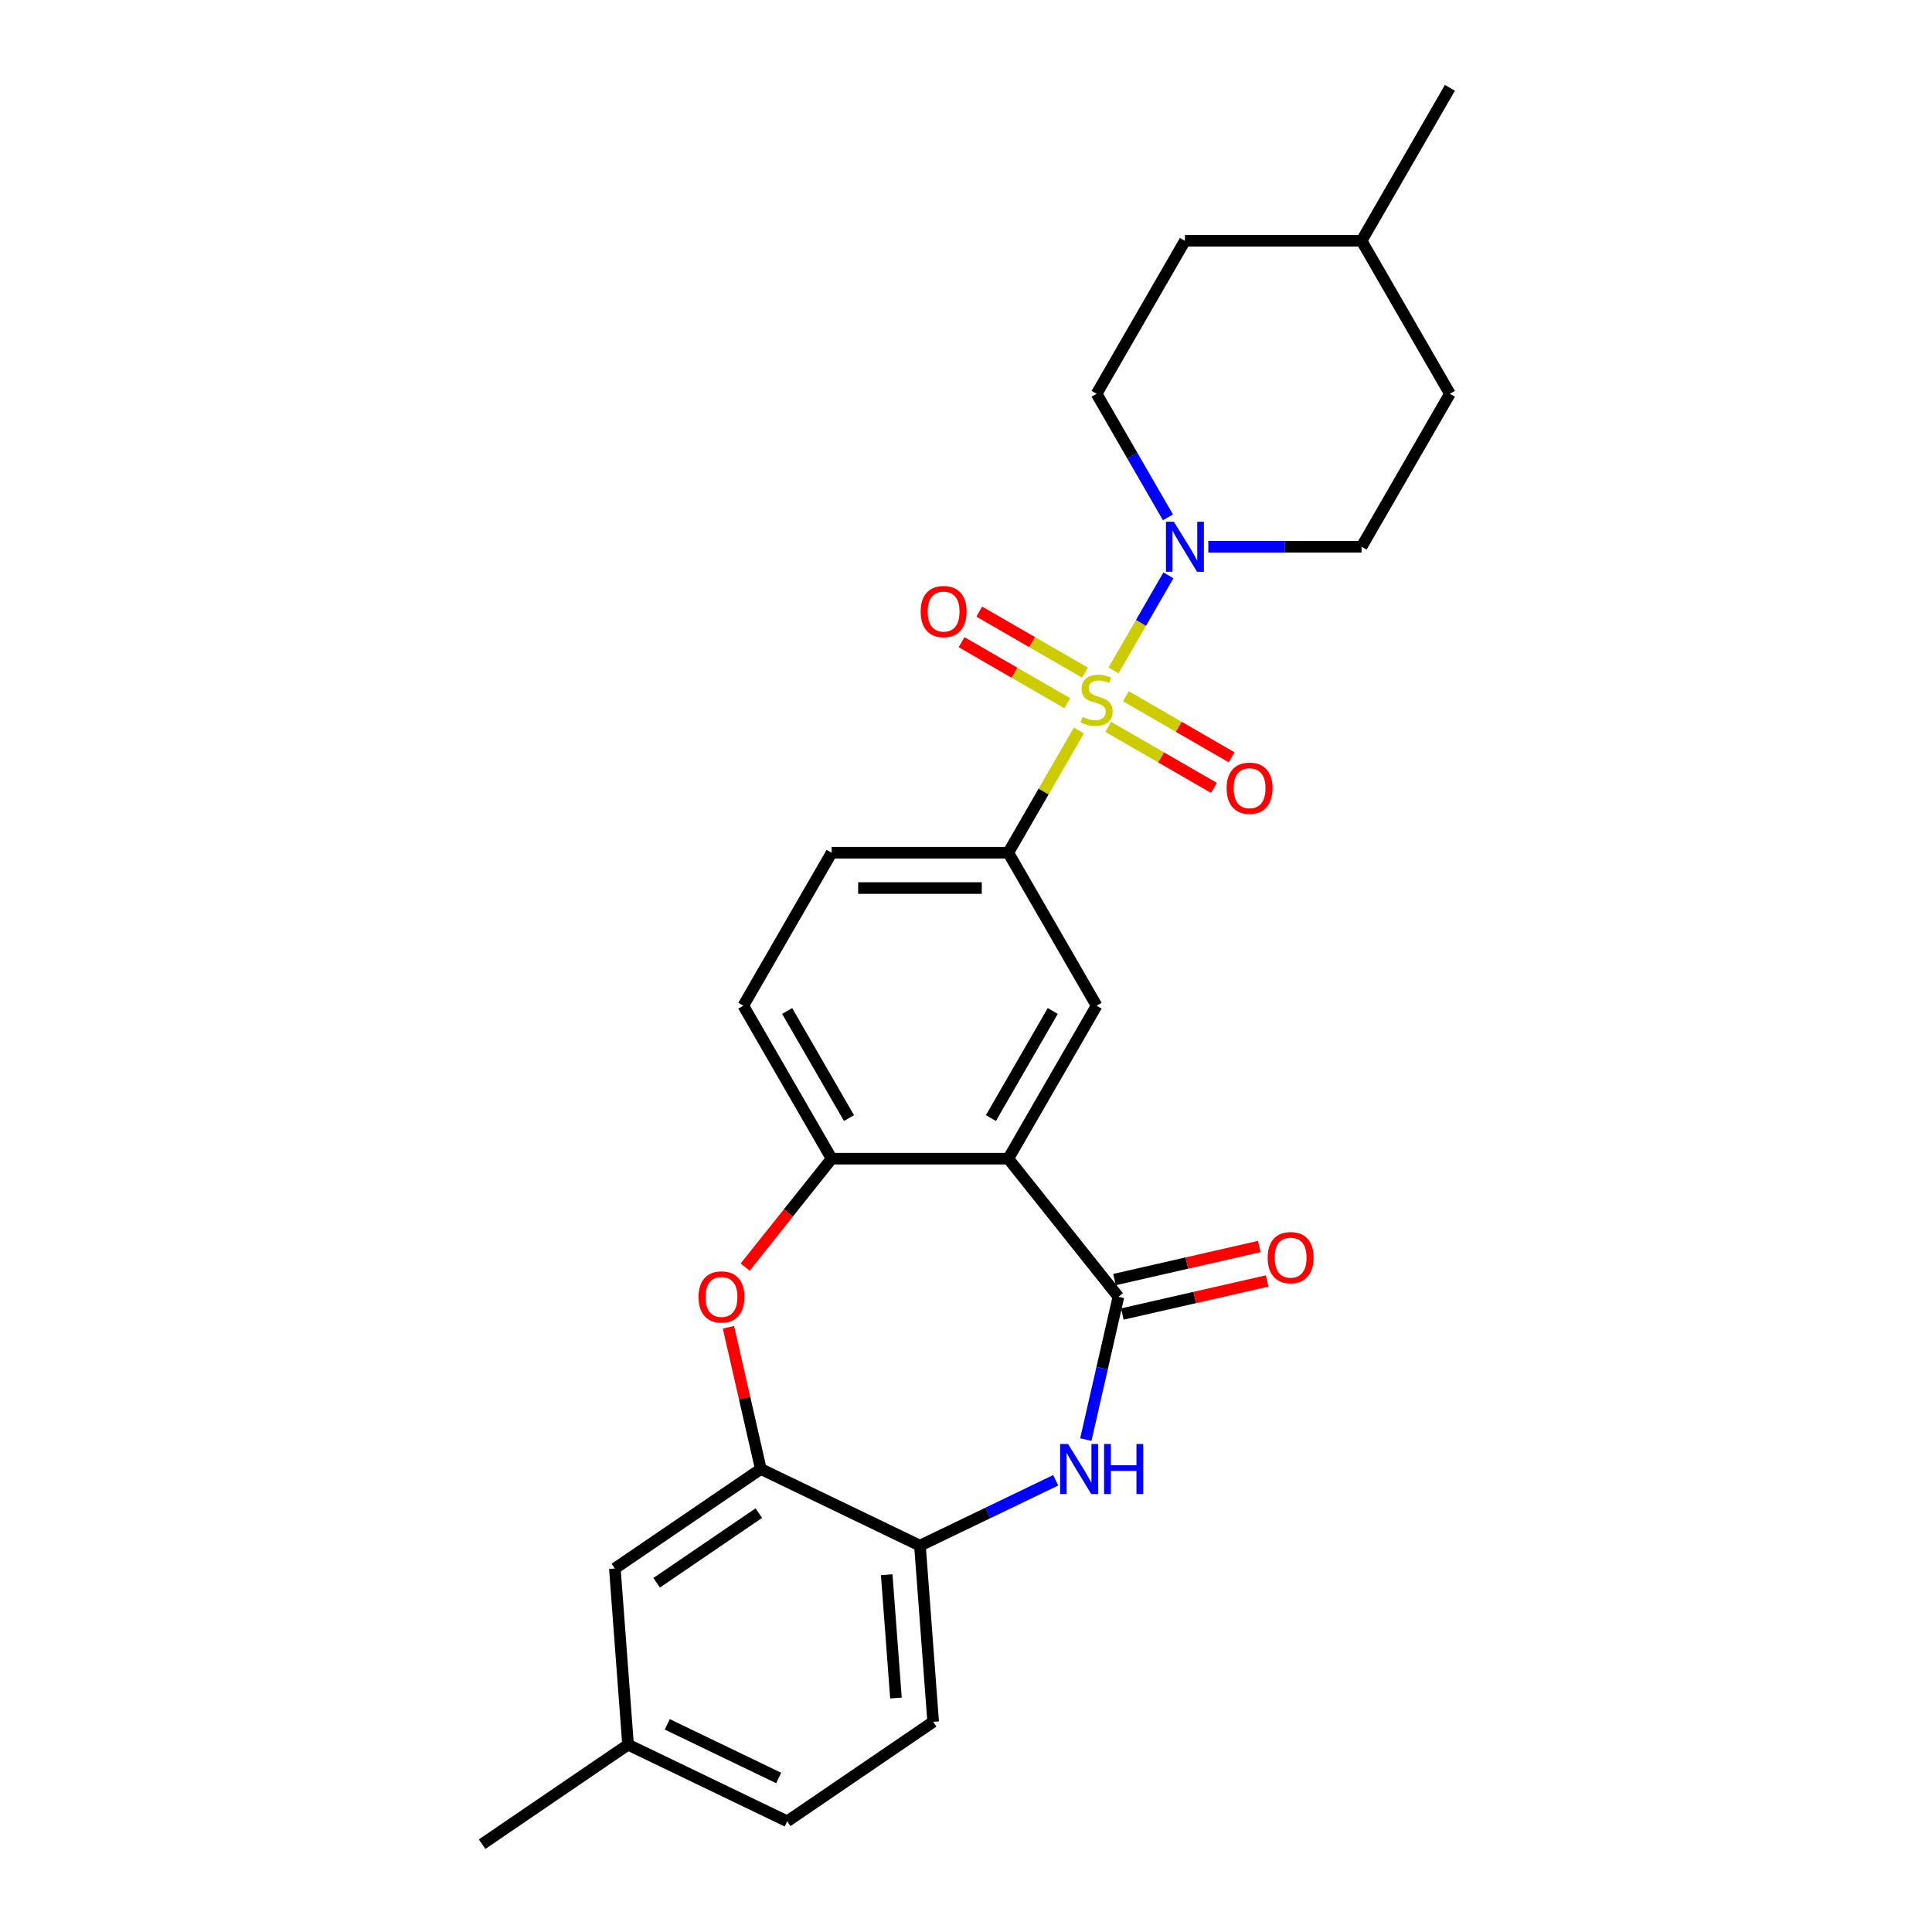 <?xml version='1.0' encoding='iso-8859-1'?>
<svg version='1.1' baseProfile='full'
              xmlns='http://www.w3.org/2000/svg'
                      xmlns:rdkit='http://www.rdkit.org/xml'
                      xmlns:xlink='http://www.w3.org/1999/xlink'
                  xml:space='preserve'
width='1000px' height='1000px' viewBox='0 0 1000 1000'>
<!-- END OF HEADER -->
<rect style='opacity:1.0;fill:#FFFFFF;stroke:none' width='1000' height='1000' x='0' y='0'> </rect>
<path class='bond-3' d='M 576.375,346.989 L 590.575,322.393' style='fill:none;fill-rule:evenodd;stroke:#CCCC00;stroke-width:6px;stroke-linecap:butt;stroke-linejoin:miter;stroke-opacity:1' />
<path class='bond-3' d='M 590.575,322.393 L 604.776,297.796' style='fill:none;fill-rule:evenodd;stroke:#0000FF;stroke-width:6px;stroke-linecap:butt;stroke-linejoin:miter;stroke-opacity:1' />
<path class='bond-4' d='M 558.427,378.076 L 540.156,409.722' style='fill:none;fill-rule:evenodd;stroke:#CCCC00;stroke-width:6px;stroke-linecap:butt;stroke-linejoin:miter;stroke-opacity:1' />
<path class='bond-4' d='M 540.156,409.722 L 521.885,441.368' style='fill:none;fill-rule:evenodd;stroke:#000000;stroke-width:6px;stroke-linecap:butt;stroke-linejoin:miter;stroke-opacity:1' />
<path class='bond-10' d='M 573.617,376.216 L 600.982,392.015' style='fill:none;fill-rule:evenodd;stroke:#CCCC00;stroke-width:6px;stroke-linecap:butt;stroke-linejoin:miter;stroke-opacity:1' />
<path class='bond-10' d='M 600.982,392.015 L 628.346,407.814' style='fill:none;fill-rule:evenodd;stroke:#FF0000;stroke-width:6px;stroke-linecap:butt;stroke-linejoin:miter;stroke-opacity:1' />
<path class='bond-10' d='M 582.761,360.38 L 610.125,376.179' style='fill:none;fill-rule:evenodd;stroke:#CCCC00;stroke-width:6px;stroke-linecap:butt;stroke-linejoin:miter;stroke-opacity:1' />
<path class='bond-10' d='M 610.125,376.179 L 637.489,391.977' style='fill:none;fill-rule:evenodd;stroke:#FF0000;stroke-width:6px;stroke-linecap:butt;stroke-linejoin:miter;stroke-opacity:1' />
<path class='bond-11' d='M 561.585,348.154 L 534.221,332.355' style='fill:none;fill-rule:evenodd;stroke:#CCCC00;stroke-width:6px;stroke-linecap:butt;stroke-linejoin:miter;stroke-opacity:1' />
<path class='bond-11' d='M 534.221,332.355 L 506.856,316.557' style='fill:none;fill-rule:evenodd;stroke:#FF0000;stroke-width:6px;stroke-linecap:butt;stroke-linejoin:miter;stroke-opacity:1' />
<path class='bond-11' d='M 552.442,363.991 L 525.077,348.192' style='fill:none;fill-rule:evenodd;stroke:#CCCC00;stroke-width:6px;stroke-linecap:butt;stroke-linejoin:miter;stroke-opacity:1' />
<path class='bond-11' d='M 525.077,348.192 L 497.713,332.393' style='fill:none;fill-rule:evenodd;stroke:#FF0000;stroke-width:6px;stroke-linecap:butt;stroke-linejoin:miter;stroke-opacity:1' />
<path class='bond-0' d='M 521.885,599.733 L 567.601,520.55' style='fill:none;fill-rule:evenodd;stroke:#000000;stroke-width:6px;stroke-linecap:butt;stroke-linejoin:miter;stroke-opacity:1' />
<path class='bond-0' d='M 512.906,578.713 L 544.907,523.285' style='fill:none;fill-rule:evenodd;stroke:#000000;stroke-width:6px;stroke-linecap:butt;stroke-linejoin:miter;stroke-opacity:1' />
<path class='bond-1' d='M 521.885,599.733 L 578.892,671.218' style='fill:none;fill-rule:evenodd;stroke:#000000;stroke-width:6px;stroke-linecap:butt;stroke-linejoin:miter;stroke-opacity:1' />
<path class='bond-26' d='M 521.885,599.733 L 430.453,599.733' style='fill:none;fill-rule:evenodd;stroke:#000000;stroke-width:6px;stroke-linecap:butt;stroke-linejoin:miter;stroke-opacity:1' />
<path class='bond-2' d='M 578.892,671.218 L 570.458,708.171' style='fill:none;fill-rule:evenodd;stroke:#000000;stroke-width:6px;stroke-linecap:butt;stroke-linejoin:miter;stroke-opacity:1' />
<path class='bond-2' d='M 570.458,708.171 L 562.023,745.125' style='fill:none;fill-rule:evenodd;stroke:#0000FF;stroke-width:6px;stroke-linecap:butt;stroke-linejoin:miter;stroke-opacity:1' />
<path class='bond-12' d='M 580.927,680.132 L 618.411,671.576' style='fill:none;fill-rule:evenodd;stroke:#000000;stroke-width:6px;stroke-linecap:butt;stroke-linejoin:miter;stroke-opacity:1' />
<path class='bond-12' d='M 618.411,671.576 L 655.895,663.021' style='fill:none;fill-rule:evenodd;stroke:#FF0000;stroke-width:6px;stroke-linecap:butt;stroke-linejoin:miter;stroke-opacity:1' />
<path class='bond-12' d='M 576.858,662.304 L 614.342,653.748' style='fill:none;fill-rule:evenodd;stroke:#000000;stroke-width:6px;stroke-linecap:butt;stroke-linejoin:miter;stroke-opacity:1' />
<path class='bond-12' d='M 614.342,653.748 L 651.825,645.193' style='fill:none;fill-rule:evenodd;stroke:#FF0000;stroke-width:6px;stroke-linecap:butt;stroke-linejoin:miter;stroke-opacity:1' />
<path class='bond-9' d='M 546.441,766.187 L 511.305,783.108' style='fill:none;fill-rule:evenodd;stroke:#0000FF;stroke-width:6px;stroke-linecap:butt;stroke-linejoin:miter;stroke-opacity:1' />
<path class='bond-9' d='M 511.305,783.108 L 476.169,800.029' style='fill:none;fill-rule:evenodd;stroke:#000000;stroke-width:6px;stroke-linecap:butt;stroke-linejoin:miter;stroke-opacity:1' />
<path class='bond-14' d='M 625.423,283.003 L 665.086,283.003' style='fill:none;fill-rule:evenodd;stroke:#0000FF;stroke-width:6px;stroke-linecap:butt;stroke-linejoin:miter;stroke-opacity:1' />
<path class='bond-14' d='M 665.086,283.003 L 704.75,283.003' style='fill:none;fill-rule:evenodd;stroke:#000000;stroke-width:6px;stroke-linecap:butt;stroke-linejoin:miter;stroke-opacity:1' />
<path class='bond-15' d='M 604.523,267.77 L 586.062,235.795' style='fill:none;fill-rule:evenodd;stroke:#0000FF;stroke-width:6px;stroke-linecap:butt;stroke-linejoin:miter;stroke-opacity:1' />
<path class='bond-15' d='M 586.062,235.795 L 567.601,203.82' style='fill:none;fill-rule:evenodd;stroke:#000000;stroke-width:6px;stroke-linecap:butt;stroke-linejoin:miter;stroke-opacity:1' />
<path class='bond-7' d='M 521.885,441.368 L 567.601,520.55' style='fill:none;fill-rule:evenodd;stroke:#000000;stroke-width:6px;stroke-linecap:butt;stroke-linejoin:miter;stroke-opacity:1' />
<path class='bond-16' d='M 521.885,441.368 L 430.453,441.368' style='fill:none;fill-rule:evenodd;stroke:#000000;stroke-width:6px;stroke-linecap:butt;stroke-linejoin:miter;stroke-opacity:1' />
<path class='bond-16' d='M 508.17,459.654 L 444.168,459.654' style='fill:none;fill-rule:evenodd;stroke:#000000;stroke-width:6px;stroke-linecap:butt;stroke-linejoin:miter;stroke-opacity:1' />
<path class='bond-5' d='M 385.71,655.839 L 408.081,627.786' style='fill:none;fill-rule:evenodd;stroke:#FF0000;stroke-width:6px;stroke-linecap:butt;stroke-linejoin:miter;stroke-opacity:1' />
<path class='bond-5' d='M 408.081,627.786 L 430.453,599.733' style='fill:none;fill-rule:evenodd;stroke:#000000;stroke-width:6px;stroke-linecap:butt;stroke-linejoin:miter;stroke-opacity:1' />
<path class='bond-8' d='M 377.048,686.999 L 385.419,723.678' style='fill:none;fill-rule:evenodd;stroke:#FF0000;stroke-width:6px;stroke-linecap:butt;stroke-linejoin:miter;stroke-opacity:1' />
<path class='bond-8' d='M 385.419,723.678 L 393.791,760.358' style='fill:none;fill-rule:evenodd;stroke:#000000;stroke-width:6px;stroke-linecap:butt;stroke-linejoin:miter;stroke-opacity:1' />
<path class='bond-6' d='M 430.453,599.733 L 384.737,520.55' style='fill:none;fill-rule:evenodd;stroke:#000000;stroke-width:6px;stroke-linecap:butt;stroke-linejoin:miter;stroke-opacity:1' />
<path class='bond-6' d='M 439.432,578.713 L 407.431,523.285' style='fill:none;fill-rule:evenodd;stroke:#000000;stroke-width:6px;stroke-linecap:butt;stroke-linejoin:miter;stroke-opacity:1' />
<path class='bond-13' d='M 393.791,760.358 L 318.246,811.863' style='fill:none;fill-rule:evenodd;stroke:#000000;stroke-width:6px;stroke-linecap:butt;stroke-linejoin:miter;stroke-opacity:1' />
<path class='bond-13' d='M 392.761,783.192 L 339.879,819.246' style='fill:none;fill-rule:evenodd;stroke:#000000;stroke-width:6px;stroke-linecap:butt;stroke-linejoin:miter;stroke-opacity:1' />
<path class='bond-28' d='M 393.791,760.358 L 476.169,800.029' style='fill:none;fill-rule:evenodd;stroke:#000000;stroke-width:6px;stroke-linecap:butt;stroke-linejoin:miter;stroke-opacity:1' />
<path class='bond-18' d='M 476.169,800.029 L 483.002,891.205' style='fill:none;fill-rule:evenodd;stroke:#000000;stroke-width:6px;stroke-linecap:butt;stroke-linejoin:miter;stroke-opacity:1' />
<path class='bond-18' d='M 458.959,815.072 L 463.741,878.895' style='fill:none;fill-rule:evenodd;stroke:#000000;stroke-width:6px;stroke-linecap:butt;stroke-linejoin:miter;stroke-opacity:1' />
<path class='bond-19' d='M 318.246,811.863 L 325.079,903.04' style='fill:none;fill-rule:evenodd;stroke:#000000;stroke-width:6px;stroke-linecap:butt;stroke-linejoin:miter;stroke-opacity:1' />
<path class='bond-22' d='M 704.75,283.003 L 750.466,203.82' style='fill:none;fill-rule:evenodd;stroke:#000000;stroke-width:6px;stroke-linecap:butt;stroke-linejoin:miter;stroke-opacity:1' />
<path class='bond-21' d='M 567.601,203.82 L 613.317,124.637' style='fill:none;fill-rule:evenodd;stroke:#000000;stroke-width:6px;stroke-linecap:butt;stroke-linejoin:miter;stroke-opacity:1' />
<path class='bond-17' d='M 430.453,441.368 L 384.737,520.55' style='fill:none;fill-rule:evenodd;stroke:#000000;stroke-width:6px;stroke-linecap:butt;stroke-linejoin:miter;stroke-opacity:1' />
<path class='bond-20' d='M 483.002,891.205 L 407.457,942.711' style='fill:none;fill-rule:evenodd;stroke:#000000;stroke-width:6px;stroke-linecap:butt;stroke-linejoin:miter;stroke-opacity:1' />
<path class='bond-24' d='M 325.079,903.04 L 249.534,954.545' style='fill:none;fill-rule:evenodd;stroke:#000000;stroke-width:6px;stroke-linecap:butt;stroke-linejoin:miter;stroke-opacity:1' />
<path class='bond-29' d='M 325.079,903.04 L 407.457,942.711' style='fill:none;fill-rule:evenodd;stroke:#000000;stroke-width:6px;stroke-linecap:butt;stroke-linejoin:miter;stroke-opacity:1' />
<path class='bond-29' d='M 345.37,892.515 L 403.034,920.285' style='fill:none;fill-rule:evenodd;stroke:#000000;stroke-width:6px;stroke-linecap:butt;stroke-linejoin:miter;stroke-opacity:1' />
<path class='bond-23' d='M 613.317,124.637 L 704.75,124.637' style='fill:none;fill-rule:evenodd;stroke:#000000;stroke-width:6px;stroke-linecap:butt;stroke-linejoin:miter;stroke-opacity:1' />
<path class='bond-27' d='M 750.466,203.82 L 704.75,124.637' style='fill:none;fill-rule:evenodd;stroke:#000000;stroke-width:6px;stroke-linecap:butt;stroke-linejoin:miter;stroke-opacity:1' />
<path class='bond-25' d='M 704.75,124.637 L 750.466,45.455' style='fill:none;fill-rule:evenodd;stroke:#000000;stroke-width:6px;stroke-linecap:butt;stroke-linejoin:miter;stroke-opacity:1' />
<path  class='atom-0' d='M 560.287 371.072
Q 560.579 371.182, 561.786 371.694
Q 562.993 372.206, 564.31 372.535
Q 565.663 372.828, 566.979 372.828
Q 569.43 372.828, 570.856 371.658
Q 572.283 370.451, 572.283 368.366
Q 572.283 366.94, 571.551 366.062
Q 570.856 365.184, 569.759 364.709
Q 568.662 364.233, 566.833 363.685
Q 564.529 362.99, 563.139 362.331
Q 561.786 361.673, 560.799 360.283
Q 559.848 358.894, 559.848 356.553
Q 559.848 353.298, 562.042 351.286
Q 564.273 349.275, 568.662 349.275
Q 571.661 349.275, 575.062 350.701
L 574.221 353.517
Q 571.112 352.237, 568.772 352.237
Q 566.248 352.237, 564.858 353.298
Q 563.468 354.322, 563.505 356.114
Q 563.505 357.504, 564.2 358.345
Q 564.931 359.186, 565.955 359.662
Q 567.016 360.137, 568.772 360.686
Q 571.112 361.417, 572.502 362.149
Q 573.892 362.88, 574.879 364.38
Q 575.903 365.842, 575.903 368.366
Q 575.903 371.95, 573.489 373.888
Q 571.112 375.79, 567.126 375.79
Q 564.822 375.79, 563.066 375.278
Q 561.347 374.803, 559.299 373.962
L 560.287 371.072
' fill='#CCCC00'/>
<path  class='atom-3' d='M 552.823 747.411
L 561.308 761.126
Q 562.149 762.479, 563.502 764.929
Q 564.855 767.38, 564.929 767.526
L 564.929 747.411
L 568.366 747.411
L 568.366 773.304
L 564.819 773.304
L 555.712 758.31
Q 554.652 756.554, 553.518 754.543
Q 552.421 752.531, 552.091 751.909
L 552.091 773.304
L 548.727 773.304
L 548.727 747.411
L 552.823 747.411
' fill='#0000FF'/>
<path  class='atom-3' d='M 571.475 747.411
L 574.986 747.411
L 574.986 758.419
L 588.225 758.419
L 588.225 747.411
L 591.736 747.411
L 591.736 773.304
L 588.225 773.304
L 588.225 761.345
L 574.986 761.345
L 574.986 773.304
L 571.475 773.304
L 571.475 747.411
' fill='#0000FF'/>
<path  class='atom-4' d='M 607.594 270.056
L 616.079 283.771
Q 616.92 285.124, 618.273 287.574
Q 619.626 290.025, 619.699 290.171
L 619.699 270.056
L 623.137 270.056
L 623.137 295.949
L 619.59 295.949
L 610.483 280.954
Q 609.422 279.199, 608.289 277.187
Q 607.191 275.176, 606.862 274.554
L 606.862 295.949
L 603.497 295.949
L 603.497 270.056
L 607.594 270.056
' fill='#0000FF'/>
<path  class='atom-6' d='M 361.56 671.291
Q 361.56 665.074, 364.632 661.599
Q 367.704 658.125, 373.446 658.125
Q 379.188 658.125, 382.26 661.599
Q 385.332 665.074, 385.332 671.291
Q 385.332 677.581, 382.223 681.166
Q 379.115 684.713, 373.446 684.713
Q 367.74 684.713, 364.632 681.166
Q 361.56 677.618, 361.56 671.291
M 373.446 681.787
Q 377.396 681.787, 379.517 679.154
Q 381.675 676.484, 381.675 671.291
Q 381.675 666.207, 379.517 663.647
Q 377.396 661.05, 373.446 661.05
Q 369.496 661.05, 367.338 663.611
Q 365.217 666.171, 365.217 671.291
Q 365.217 676.521, 367.338 679.154
Q 369.496 681.787, 373.446 681.787
' fill='#FF0000'/>
<path  class='atom-11' d='M 634.898 407.974
Q 634.898 401.757, 637.97 398.283
Q 641.042 394.808, 646.784 394.808
Q 652.526 394.808, 655.598 398.283
Q 658.67 401.757, 658.67 407.974
Q 658.67 414.265, 655.561 417.849
Q 652.453 421.397, 646.784 421.397
Q 641.078 421.397, 637.97 417.849
Q 634.898 414.302, 634.898 407.974
M 646.784 418.471
Q 650.734 418.471, 652.855 415.838
Q 655.013 413.168, 655.013 407.974
Q 655.013 402.891, 652.855 400.331
Q 650.734 397.734, 646.784 397.734
Q 642.834 397.734, 640.676 400.294
Q 638.555 402.854, 638.555 407.974
Q 638.555 413.204, 640.676 415.838
Q 642.834 418.471, 646.784 418.471
' fill='#FF0000'/>
<path  class='atom-12' d='M 476.532 316.542
Q 476.532 310.325, 479.604 306.85
Q 482.677 303.376, 488.419 303.376
Q 494.16 303.376, 497.233 306.85
Q 500.305 310.325, 500.305 316.542
Q 500.305 322.833, 497.196 326.417
Q 494.087 329.964, 488.419 329.964
Q 482.713 329.964, 479.604 326.417
Q 476.532 322.869, 476.532 316.542
M 488.419 327.039
Q 492.368 327.039, 494.49 324.405
Q 496.647 321.736, 496.647 316.542
Q 496.647 311.459, 494.49 308.898
Q 492.368 306.302, 488.419 306.302
Q 484.469 306.302, 482.311 308.862
Q 480.19 311.422, 480.19 316.542
Q 480.19 321.772, 482.311 324.405
Q 484.469 327.039, 488.419 327.039
' fill='#FF0000'/>
<path  class='atom-13' d='M 656.146 650.945
Q 656.146 644.728, 659.218 641.253
Q 662.29 637.779, 668.032 637.779
Q 673.774 637.779, 676.846 641.253
Q 679.918 644.728, 679.918 650.945
Q 679.918 657.236, 676.809 660.82
Q 673.701 664.368, 668.032 664.368
Q 662.327 664.368, 659.218 660.82
Q 656.146 657.272, 656.146 650.945
M 668.032 661.442
Q 671.982 661.442, 674.103 658.808
Q 676.261 656.139, 676.261 650.945
Q 676.261 645.862, 674.103 643.302
Q 671.982 640.705, 668.032 640.705
Q 664.082 640.705, 661.924 643.265
Q 659.803 645.825, 659.803 650.945
Q 659.803 656.175, 661.924 658.808
Q 664.082 661.442, 668.032 661.442
' fill='#FF0000'/>
</svg>
